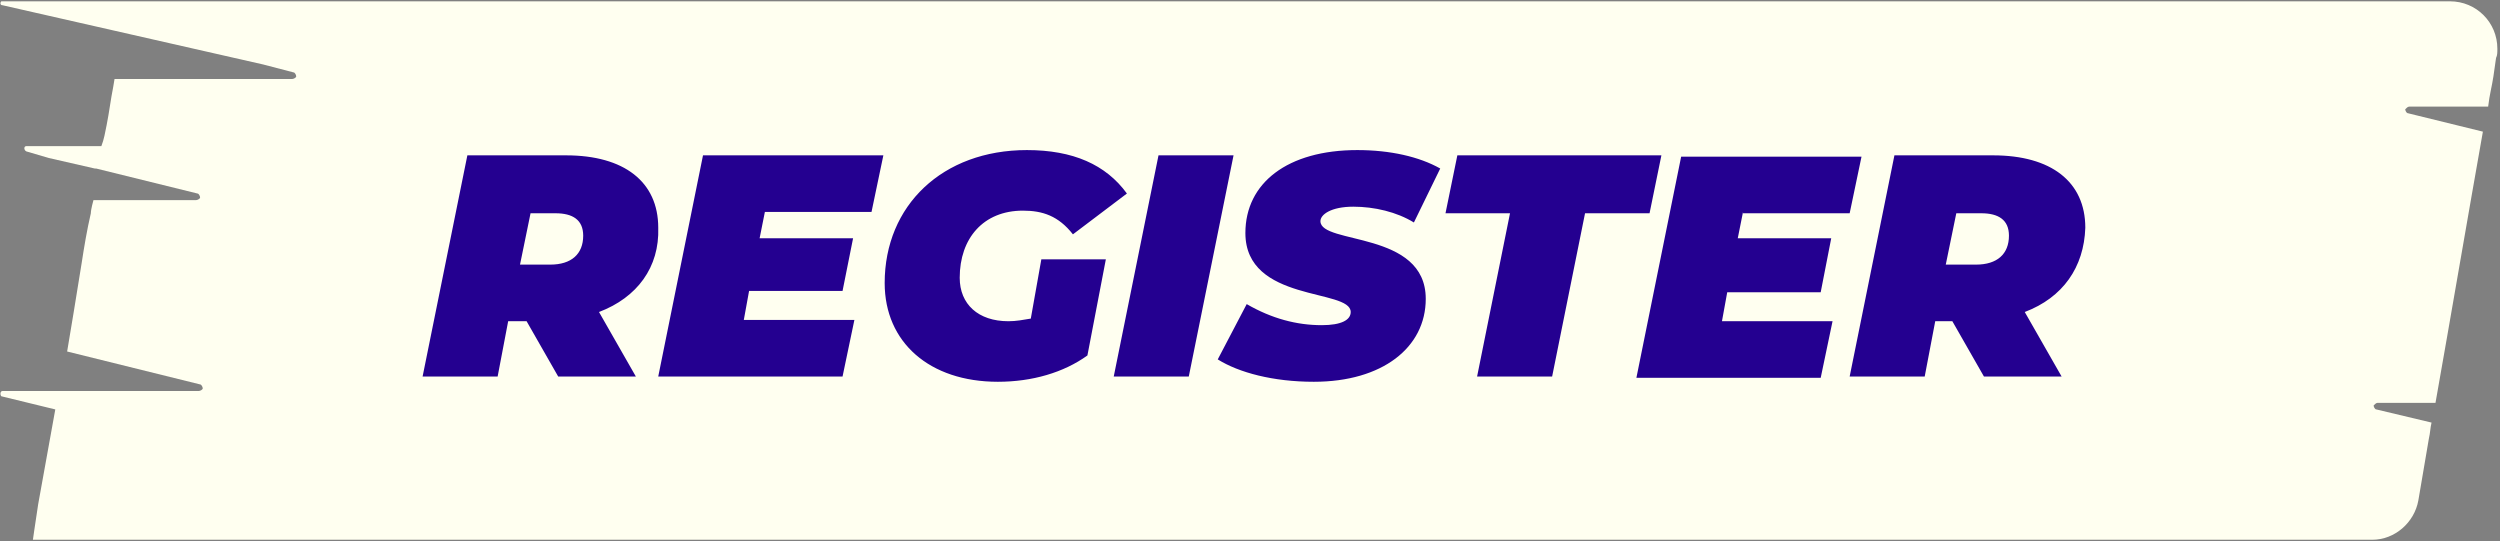 <?xml version="1.0" encoding="utf-8"?>
<!-- Generator: Adobe Illustrator 24.3.0, SVG Export Plug-In . SVG Version: 6.00 Build 0)  -->
<svg version="1.1" id="Layer_1" xmlns="http://www.w3.org/2000/svg" xmlns:xlink="http://www.w3.org/1999/xlink" x="0px" y="0px"
	 viewBox="0 0 189.9 41.1" style="enable-background:new 0 0 189.9 41.1;" xml:space="preserve">
<rect x="0" y="0" width="189.9" height="41.1" fill="#808080" stroke="none"/>
<style type="text/css">
	.st0{fill-rule:evenodd;clip-rule:evenodd;fill:#FFFFF0;}
	.st1{fill:#240090;}
</style>
<path class="st0" d="M189.7,3.7L189.7,3.7c0,0.3,0,0.5-0.1,0.7l-0.2,1.4l0,0c-0.1,0.7-0.3,1.4-0.4,2.3h-6c-0.1,0-0.2,0.1-0.3,0.2
	c0,0.1,0.1,0.3,0.2,0.3l5.7,1.4c-1.1,6.2-2.5,14.4-3.6,20.6h-4.4c-0.1,0-0.2,0.1-0.3,0.2c0,0.1,0.1,0.3,0.2,0.3l4.2,1
	c-0.1,0.4-0.1,0.8-0.2,1.2l0,0l-0.8,4.7c-0.3,1.7-1.8,3-3.5,3h-6.7c-27.8,0-171,0-171,0l0.1-0.7c0.1-0.7,0.2-1.3,0.3-2
	c0.4-2.2,0.9-5,1.3-7.2l-4.1-1C0,30,0,29.7,0.2,29.7h4.1l0,0h10.8c0.1,0,0.3-0.1,0.3-0.2s-0.1-0.3-0.2-0.3L5.1,26.7
	c0.2-1.2,0.3-1.8,0.5-3C5.8,22.5,6,21.2,6.2,20c0.2-1.3,0.4-2.5,0.7-3.8c0-0.3,0.2-1,0.2-1h7.8c0.1,0,0.3-0.1,0.3-0.2
	c0-0.1-0.1-0.3-0.2-0.3l-7.7-1.9c0,0,0,0-0.1,0L3.7,12l0,0L2,11.5c-0.2-0.1-0.2-0.4,0-0.4h5.7C7.9,10.6,8,10,8.1,9.5
	c0.2-1,0.3-1.9,0.5-2.9L8.7,6h13.5c0.1,0,0.3-0.1,0.3-0.2s-0.1-0.3-0.2-0.3L20,4.9L0.2,0.4C0,0.4,0,0.2,0.1,0.1h0.1h161.5h24.4
	C188.1,0.1,189.7,1.7,189.7,3.7z"/>
<path class="st1" d="M45.5,23.7l2.8,4.9h-5.9l-2.4-4.2h-1.4l-0.8,4.2h-5.7l3.4-16.8h7.5c4.4,0,7,2,7,5.5
	C50.1,20.3,48.4,22.6,45.5,23.7z M42.2,16.2h-1.9l-0.8,3.9h2.3c1.6,0,2.5-0.8,2.5-2.2C44.3,16.7,43.5,16.2,42.2,16.2z M58.1,16.1
	l-0.4,2h7.1L64,22.1h-7.1l-0.4,2.2h8.4L64,28.6h-14l3.4-16.8h13.7l-0.9,4.3H58.1z M79.1,19.7H84L82.6,27c-1.8,1.3-4.2,2-6.8,2
	c-5.2,0-8.6-3-8.6-7.5c0-5.9,4.4-10.1,10.8-10.1c3.5,0,6,1.1,7.6,3.3l-4.1,3.1c-1.1-1.4-2.3-1.8-3.8-1.8c-3,0-4.8,2.1-4.8,5.1
	c0,2,1.4,3.3,3.7,3.3c0.6,0,1.1-0.1,1.7-0.2L79.1,19.7z M88,11.8h5.7l-3.4,16.8h-5.7L88,11.8z M92.5,27.3l2.2-4.2
	c1.9,1.1,3.8,1.6,5.7,1.6c1.5,0,2.2-0.4,2.2-1c0-1.8-8-0.7-8-6c0-3.8,3.2-6.3,8.5-6.3c2.5,0,4.7,0.5,6.3,1.4l-2,4.1
	c-1.3-0.8-3-1.2-4.6-1.2c-1.7,0-2.5,0.6-2.5,1.1c0,1.8,8,0.7,8,5.9c0,3.7-3.3,6.3-8.5,6.3C96.7,29,94.1,28.3,92.5,27.3z M114.7,16.2
	h-4.9l0.9-4.4h15.5l-0.9,4.4h-4.9l-2.5,12.4h-5.7L114.7,16.2z M132.4,16.1l-0.4,2h7.1l-0.8,4.1h-7.1l-0.4,2.2h8.4l-0.9,4.3h-14
	l3.4-16.8h13.7l-0.9,4.3H132.4z M153.8,23.7l2.8,4.9h-5.9l-2.4-4.2H147l-0.8,4.2h-5.7l3.4-16.8h7.5c4.4,0,7,2,7,5.5
	C158.3,20.3,156.7,22.6,153.8,23.7z M150.5,16.2h-1.9l-0.8,3.9h2.3c1.6,0,2.5-0.8,2.5-2.2C152.6,16.7,151.8,16.2,150.5,16.2z"/>
</svg>
